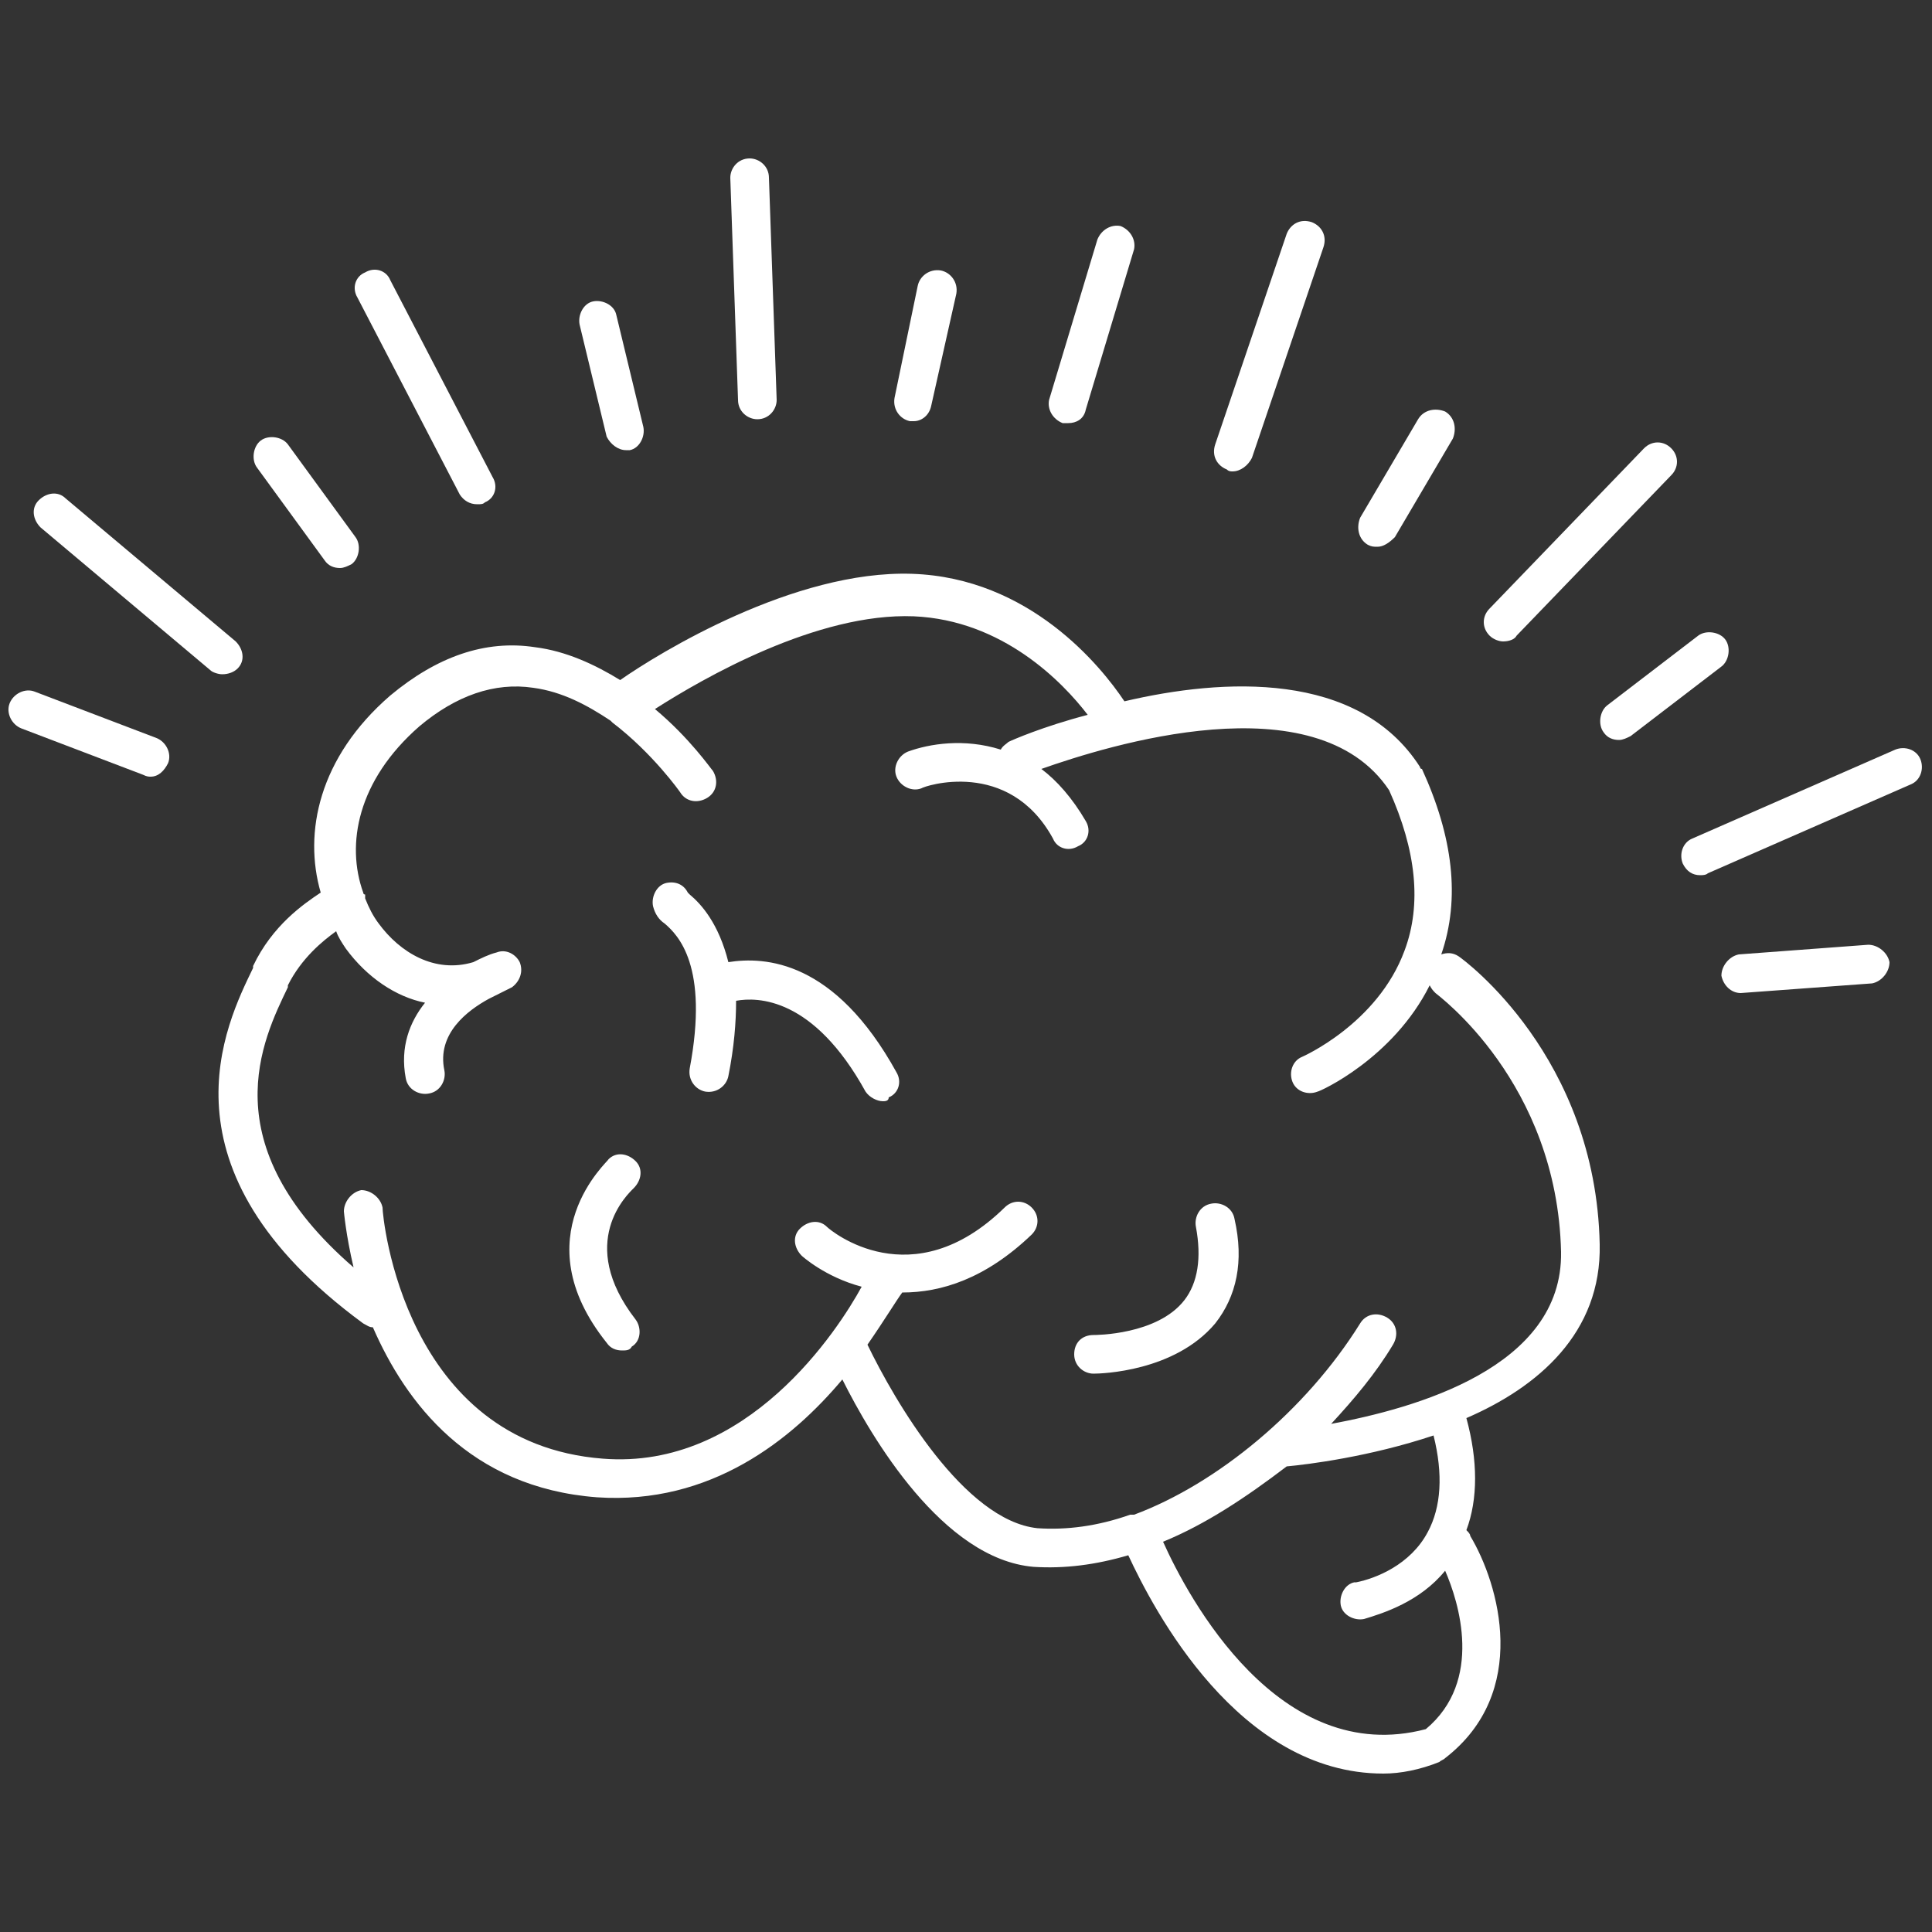 <?xml version="1.0" encoding="utf-8"?>
<!-- Generator: Adobe Illustrator 21.0.2, SVG Export Plug-In . SVG Version: 6.00 Build 0)  -->
<svg version="1.1" id="Ebene_1" xmlns="http://www.w3.org/2000/svg" xmlns:xlink="http://www.w3.org/1999/xlink" x="0px" y="0px"
	 viewBox="0 0 100 100" style="enable-background:new 0 0 100 100;" xml:space="preserve">
<rect x="0" y="0" width="100" height="100" fill="#333333" stroke="none"/>
<style type="text/css">
	.st0{fill:#FFFFFF;}
</style>
<g>
	<g>
		<path class="st0" d="M7.8,40.2c-0.1,0-0.2,0-0.4-0.1l-6.3-2.4c-0.5-0.2-0.8-0.8-0.6-1.3s0.8-0.8,1.3-0.6l6.3,2.4
			c0.5,0.2,0.8,0.8,0.6,1.3C8.5,39.9,8.2,40.2,7.8,40.2z"/>
		<path class="st0" d="M11.5,34.9c-0.2,0-0.5-0.1-0.6-0.2l-8.8-7.4c-0.4-0.4-0.5-1-0.1-1.4s1-0.5,1.4-0.1l8.8,7.4
			c0.4,0.4,0.5,1,0.1,1.4C12.1,34.8,11.8,34.9,11.5,34.9z"/>
	</g>
	<path class="st0" d="M17.6,29.4c-0.3,0-0.6-0.1-0.8-0.4l-3.5-4.8c-0.3-0.4-0.2-1.1,0.2-1.4c0.4-0.3,1.1-0.2,1.4,0.2l3.5,4.8
		c0.3,0.4,0.2,1.1-0.2,1.4C18,29.3,17.8,29.4,17.6,29.4z"/>
	<path class="st0" d="M24.7,26.1c-0.4,0-0.7-0.2-0.9-0.5l-5.3-10.2c-0.3-0.5-0.1-1.1,0.4-1.3c0.5-0.3,1.1-0.1,1.3,0.4l5.3,10.2
		c0.3,0.5,0.1,1.1-0.4,1.3C25,26.1,24.9,26.1,24.7,26.1z"/>
	<path class="st0" d="M32.4,23.3c-0.4,0-0.8-0.3-1-0.7L30,16.8c-0.1-0.5,0.2-1.1,0.7-1.2c0.5-0.1,1.1,0.2,1.2,0.7l1.4,5.8
		c0.1,0.5-0.2,1.1-0.7,1.2C32.5,23.3,32.5,23.3,32.4,23.3z"/>
	<g>
		<path class="st0" d="M39.2,21.7c-0.5,0-1-0.4-1-1L37.8,9.2c0-0.5,0.4-1,1-1c0.5,0,1,0.4,1,1l0.4,11.5
			C40.2,21.2,39.8,21.7,39.2,21.7C39.2,21.7,39.2,21.7,39.2,21.7z"/>
	</g>
	<path class="st0" d="M55.3,21.9c-0.1,0-0.2,0-0.3,0c-0.5-0.2-0.8-0.7-0.7-1.2l2.5-8.3c0.2-0.5,0.7-0.8,1.2-0.7
		c0.5,0.2,0.8,0.7,0.7,1.2l-2.5,8.3C56.1,21.7,55.7,21.9,55.3,21.9z"/>
	<path class="st0" d="M47.3,21.8c-0.1,0-0.1,0-0.2,0c-0.5-0.1-0.9-0.6-0.8-1.2l1.2-5.8c0.1-0.5,0.6-0.9,1.2-0.8
		c0.5,0.1,0.9,0.6,0.8,1.2L48.2,21C48.1,21.5,47.7,21.8,47.3,21.8z"/>
	<g>
		<path class="st0" d="M90.1,51.4c-0.5,0-0.9-0.4-1-0.9c0-0.5,0.4-1,0.9-1.1l6.7-0.5c0.5,0,1,0.4,1.1,0.9c0,0.5-0.4,1-0.9,1.1
			L90.1,51.4C90.1,51.4,90.1,51.4,90.1,51.4z"/>
		<path class="st0" d="M88,45.3c-0.4,0-0.7-0.2-0.9-0.6c-0.2-0.5,0-1.1,0.5-1.3l10.5-4.6c0.5-0.2,1.1,0,1.3,0.5
			c0.2,0.5,0,1.1-0.5,1.3l-10.5,4.6C88.3,45.3,88.1,45.3,88,45.3z"/>
	</g>
	<path class="st0" d="M83.8,38.3c-0.3,0-0.6-0.1-0.8-0.4c-0.3-0.4-0.2-1.1,0.2-1.4l4.7-3.6c0.4-0.3,1.1-0.2,1.4,0.2
		c0.3,0.4,0.2,1.1-0.2,1.4l-4.7,3.6C84.2,38.2,84,38.3,83.8,38.3z"/>
	<path class="st0" d="M77.8,33.2c-0.2,0-0.5-0.1-0.7-0.3c-0.4-0.4-0.4-1,0-1.4l8-8.3c0.4-0.4,1-0.4,1.4,0s0.4,1,0,1.4l-8,8.3
		C78.4,33.1,78.1,33.2,77.8,33.2z"/>
	<path class="st0" d="M71.3,28.3c-0.2,0-0.3,0-0.5-0.1c-0.5-0.3-0.6-0.9-0.4-1.4l3-5.1c0.3-0.5,0.9-0.6,1.4-0.4
		c0.5,0.3,0.6,0.9,0.4,1.4l-3,5.1C71.9,28.1,71.6,28.3,71.3,28.3z"/>
	<path class="st0" d="M63.8,24.4c-0.1,0-0.2,0-0.3-0.1c-0.5-0.2-0.8-0.7-0.6-1.3l3.7-10.9c0.2-0.5,0.7-0.8,1.3-0.6
		c0.5,0.2,0.8,0.7,0.6,1.3l-3.7,10.9C64.6,24.1,64.2,24.4,63.8,24.4z"/>
	<g>
		<path class="st0" d="M71.6,91.8c-7.5,0-11.9-8.5-13.2-11.3c-1.7,0.5-3.3,0.7-4.9,0.6c-4.7-0.4-8.4-6.7-9.9-9.7
			c-2.6,3.1-6.8,6.5-12.7,6.1c-6.6-0.5-9.9-4.9-11.6-8.8c-0.2,0-0.3-0.1-0.5-0.2C7.9,60.5,11.7,53,13.1,50.1l0-0.1
			c1-2.1,2.6-3.2,3.5-3.8c-0.9-3.1-0.1-7,3.6-10.2c2.4-2,4.9-2.9,7.5-2.5c1.6,0.2,3.1,0.9,4.4,1.7c2-1.4,9-5.7,15.1-5.5
			c6.1,0.2,9.8,4.8,11,6.6c5.1-1.2,12.1-1.6,15.3,3.4c0,0,0,0.1,0.1,0.1c1.6,3.5,2,6.7,1,9.6c0.3-0.1,0.6-0.1,0.9,0.1
			c0.3,0.2,7.1,5.2,7.3,14.9c0.1,4.6-3.2,7.4-6.9,9c0.6,2.2,0.6,4.2,0,5.8c0.1,0.1,0.2,0.2,0.2,0.3c1.5,2.5,3.1,8.1-1.3,11.5
			c-0.1,0.1-0.2,0.1-0.3,0.2C73.5,91.6,72.5,91.8,71.6,91.8z M60.2,79.8c1.3,2.9,6,11.7,13.6,9.7c3-2.5,1.7-6.6,1-8.2
			c-1.3,1.6-3.2,2.2-4.2,2.5c-0.5,0.1-1.1-0.2-1.2-0.7c-0.1-0.5,0.2-1.1,0.7-1.2c0,0,0.1,0,0.1,0c1-0.2,2.8-0.9,3.7-2.6
			c0.7-1.3,0.8-3,0.3-5c-3.3,1.1-6.5,1.5-7.6,1.6C64.5,77.5,62.4,78.9,60.2,79.8z M44.9,69.6c1.4,2.9,5,9.1,8.8,9.5
			c1.5,0.1,3.1-0.1,4.8-0.7c0,0,0.1,0,0.1,0c0,0,0.1,0,0.1,0c4.3-1.6,8.9-5.4,11.7-9.9c0.3-0.5,0.9-0.6,1.4-0.3
			c0.5,0.3,0.6,0.9,0.3,1.4c-0.9,1.5-2,2.8-3.2,4.1c4.3-0.8,12-2.9,11.9-8.9c-0.2-8.8-6.4-13.3-6.5-13.4c-0.1-0.1-0.2-0.2-0.3-0.4
			c-1.9,3.8-5.7,5.5-5.8,5.5c-0.5,0.2-1.1,0-1.3-0.5c-0.2-0.5,0-1.1,0.5-1.3l0,0c0,0,3.9-1.7,5.3-5.5c0.9-2.4,0.6-5.2-0.8-8.3
			c-3.8-5.7-14.6-2.3-18-1.1c0.8,0.6,1.6,1.5,2.3,2.7c0.3,0.5,0.1,1.1-0.4,1.3c-0.5,0.3-1.1,0.1-1.3-0.4c-2.3-4.2-6.7-2.7-6.8-2.6
			c-0.5,0.2-1.1-0.1-1.3-0.6c-0.2-0.5,0.1-1.1,0.6-1.3c1.1-0.4,2.9-0.7,4.8-0.1c0.1-0.2,0.3-0.3,0.4-0.4c0.2-0.1,1.8-0.8,4.1-1.4
			c-1.3-1.7-4.4-4.9-9-5.1c-5-0.2-10.9,3.2-13.4,4.8c1.8,1.5,2.9,3.1,3,3.2c0.3,0.5,0.2,1.1-0.3,1.4c-0.5,0.3-1.1,0.2-1.4-0.3
			c0,0-1.4-2-3.5-3.6c0,0-0.1-0.1-0.1-0.1c-1.2-0.8-2.5-1.5-4-1.7c-2-0.3-4,0.4-5.9,2c-3.2,2.8-3.8,6.1-2.9,8.6c0,0,0,0.1,0.1,0.1
			c0,0.1,0,0.1,0,0.2c0.2,0.5,0.4,0.9,0.7,1.3c1.1,1.5,2.9,2.6,4.9,2c0.4-0.2,0.8-0.4,1.2-0.5c0.5-0.2,1,0.1,1.2,0.5
			c0.2,0.5,0,1-0.4,1.3c-0.4,0.2-0.8,0.4-1.2,0.6c-1.1,0.6-2.7,1.8-2.3,3.7c0.1,0.5-0.2,1.1-0.8,1.2c-0.5,0.1-1.1-0.2-1.2-0.8
			c-0.3-1.6,0.2-2.9,1-3.9c-1.5-0.3-3-1.3-4.1-2.8c-0.2-0.3-0.4-0.6-0.5-0.9c-0.7,0.5-1.8,1.4-2.5,2.8l0,0.1
			c-1.3,2.7-4,8.1,3.4,14.5c-0.4-1.7-0.5-2.9-0.5-2.9c0-0.5,0.4-1,0.9-1.1c0.5,0,1,0.4,1.1,0.9c0,0.5,1.1,12.2,11.4,13
			c7.5,0.6,12.2-6.7,13.4-8.9c-1.9-0.5-3.1-1.6-3.1-1.6c-0.4-0.4-0.5-1-0.1-1.4c0.4-0.4,1-0.5,1.4-0.1c0.2,0.2,4.4,3.7,9.2-1
			c0.4-0.4,1-0.4,1.4,0c0.4,0.4,0.4,1,0,1.4c-2.4,2.3-4.7,3-6.7,3C46.4,67.3,45.8,68.3,44.9,69.6z M56.6,71.1c-0.5,0-1-0.4-1-1
			s0.4-1,1-1c0.1,0,3.3,0,4.7-1.8c0.7-0.9,0.9-2.2,0.6-3.8c-0.1-0.5,0.2-1.1,0.8-1.2c0.5-0.1,1.1,0.2,1.2,0.8c0.5,2.2,0.1,4-1,5.4
			C60.8,71,57,71.1,56.6,71.1z M32.2,69.9c-0.3,0-0.6-0.1-0.8-0.4C27,64,31.5,60.1,31.5,60c0.4-0.4,1-0.3,1.4,0.1
			c0.4,0.4,0.3,1-0.1,1.4c-0.3,0.3-3,2.8,0.1,6.8c0.3,0.4,0.3,1.1-0.2,1.4C32.6,69.9,32.4,69.9,32.2,69.9z M45.7,57
			c-0.3,0-0.7-0.2-0.9-0.5c-2.7-4.9-5.6-4.9-6.7-4.7c0,1.1-0.1,2.4-0.4,3.9c-0.1,0.5-0.6,0.9-1.2,0.8c-0.5-0.1-0.9-0.6-0.8-1.2
			c1-5.3-0.6-6.9-1.3-7.5c-0.3-0.2-0.5-0.5-0.6-0.9c-0.1-0.5,0.2-1.1,0.7-1.2c0.5-0.1,0.9,0.1,1.1,0.5c0,0,0.1,0.1,0.1,0.1
			c0.6,0.5,1.5,1.5,2,3.5c1.9-0.3,5.5-0.1,8.7,5.7c0.3,0.5,0.1,1.1-0.4,1.3C46,57,45.8,57,45.7,57z M35.8,46.5
			C35.8,46.5,35.8,46.5,35.8,46.5C35.8,46.5,35.8,46.5,35.8,46.5z"/>
	</g>
</g>
</svg>
